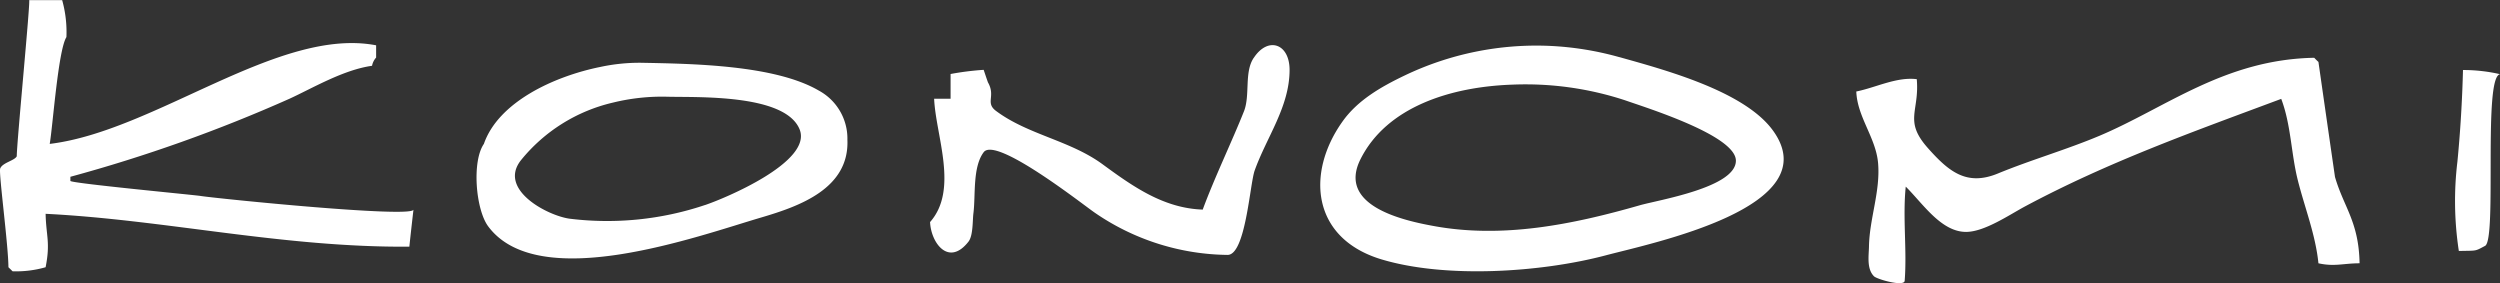 <svg xmlns="http://www.w3.org/2000/svg" width="251.032" height="28.438" viewBox="0 0 251.032 28.438">
  <rect x="0" y="0" width="251.032" height="28.438" fill="#333333" stroke="none"/>
  <defs>
    <style>
      .cls-1 {
        fill: #fff;
        fill-rule: evenodd;
      }
    </style>
  </defs>
  <path id="シェイプ_14" data-name="シェイプ 14" class="cls-1" d="M419.2,253.987c-1.029-.142-13.034-1.275-13.07-1.508v-0.416a151.939,151.939,0,0,0,22-7.836c2.294-1.05,5.407-2.907,8.29-3.308a1.685,1.685,0,0,1,.41-0.827v-1.23c-9.781-1.88-22.21,8.623-32.777,9.9,0.3-1.657.842-9.4,1.679-10.725a12,12,0,0,0-.427-3.711h-3.315c0.149,0-1.244,14.28-1.244,15.675-0.217.449-1.448,0.639-1.667,1.239-0.153.457,0.825,7.728,0.83,9.905,0.144,0.144.28,0.267,0.41,0.408a10.7,10.7,0,0,0,3.323-.408c0.493-2.492.051-3.1,0-5.364,12.06,0.605,23.835,3.4,36.524,3.3,0.13-1.246.27-2.47,0.413-3.721-0.1.869-19.589-1.1-21.377-1.37m142.464-13.939a30.99,30.99,0,0,0-7-1.131,30.63,30.63,0,0,0-14.511,2.949c-2.371,1.133-4.784,2.495-6.317,4.685-3.647,5.157-3.06,11.7,3.954,13.806,6.483,1.943,16.045,1.3,22.477-.4,4.647-1.238,22.431-4.845,16.807-12.56-2.891-3.968-10.958-6.1-15.406-7.353m2.041,14.88c-6.755,1.936-13.846,3.38-20.852,2.05-3.127-.579-9.512-2.08-7.178-6.693,2.622-5.216,9-7.263,15.268-7.474a31.992,31.992,0,0,1,11.274,1.567c2.136,0.752,11.139,3.537,11.145,6.069,0.009,2.7-7.814,3.948-9.657,4.481m68.147-14.4c-0.145-.129-0.281-0.271-0.419-0.413-9.015.167-14.905,5.028-21.581,7.84-3.33,1.4-6.863,2.412-10.189,3.782-3.144,1.294-4.945-.209-7.061-2.6-2.394-2.72-.791-3.642-1.078-6.873-2.03-.252-4.116.844-6.072,1.237,0.091,2.531,1.922,4.579,2.179,7.1,0.276,2.862-.857,5.628-0.906,8.467-0.019.935-.242,2.237,0.5,2.985,0.314,0.311,3.034,1.079,3.085.457,0.242-3.129-.213-6.34.108-9.457,1.744,1.732,3.591,4.6,6.124,4.546,1.809-.042,4.233-1.679,5.772-2.516,8.429-4.514,16.867-7.506,25.806-10.842,0.987,2.6.987,5.472,1.663,8.161,0.7,2.78,1.781,5.47,2.073,8.349,1.611,0.357,2.521,0,4.131,0-0.077-4.19-1.584-5.615-2.469-8.671q-0.838-5.784-1.662-11.551m14.515,0.815c-0.078,3.075-.263,6.159-0.561,9.214a33.091,33.091,0,0,0,.145,8.956c1.873-.044,1.575.049,2.636-0.513,1.214-.656-0.229-17.1,1.518-17.236a16.539,16.539,0,0,0-3.738-.421m-121.431-1.213c-0.957,1.427-.343,3.738-0.968,5.343-1.152,2.911-2.953,6.647-4.148,9.886-3.929-.136-6.991-2.307-10.048-4.546-3.294-2.414-7.47-2.956-10.695-5.353-1.131-.841-0.015-1.459-0.825-2.882-0.149-.414-0.285-0.835-0.427-1.253a28.034,28.034,0,0,0-3.322.418v2.486h-1.652c0.164,3.717,2.475,9.113-.408,12.381,0.1,2.144,1.89,4.485,3.857,1.965,0.481-.616.4-2.153,0.5-2.882,0.222-1.772-.1-4.6,1.03-6.1,1.237-1.63,10.029,5.315,11.137,6.066a23.946,23.946,0,0,0,13.354,4.249c1.8,0,2.231-7.082,2.711-8.461,1.2-3.366,3.51-6.408,3.51-10.118,0-2.641-2.166-3.39-3.6-1.2m-43.7,3.262c-4.455-2.579-12.783-2.676-17.809-2.776a18.74,18.74,0,0,0-4.074.413c-4.773.962-10.28,3.581-11.718,7.731-1.226,1.772-.816,6.593.424,8.271,5.06,6.837,21.072.989,27.44-.884,3.823-1.127,8.843-2.9,8.637-7.8a5.481,5.481,0,0,0-2.9-4.954M469.848,254.9a30.791,30.791,0,0,1-13.588,1.372c-2.212-.3-7.2-2.916-4.9-5.856a16.782,16.782,0,0,1,9.243-5.8,20.657,20.657,0,0,1,5.453-.592c2.962,0.081,11.826-.31,13.293,3.269,1.348,3.268-7.556,6.96-9.5,7.611" transform="translate(-399.062 -234.312)"/>
</svg>
